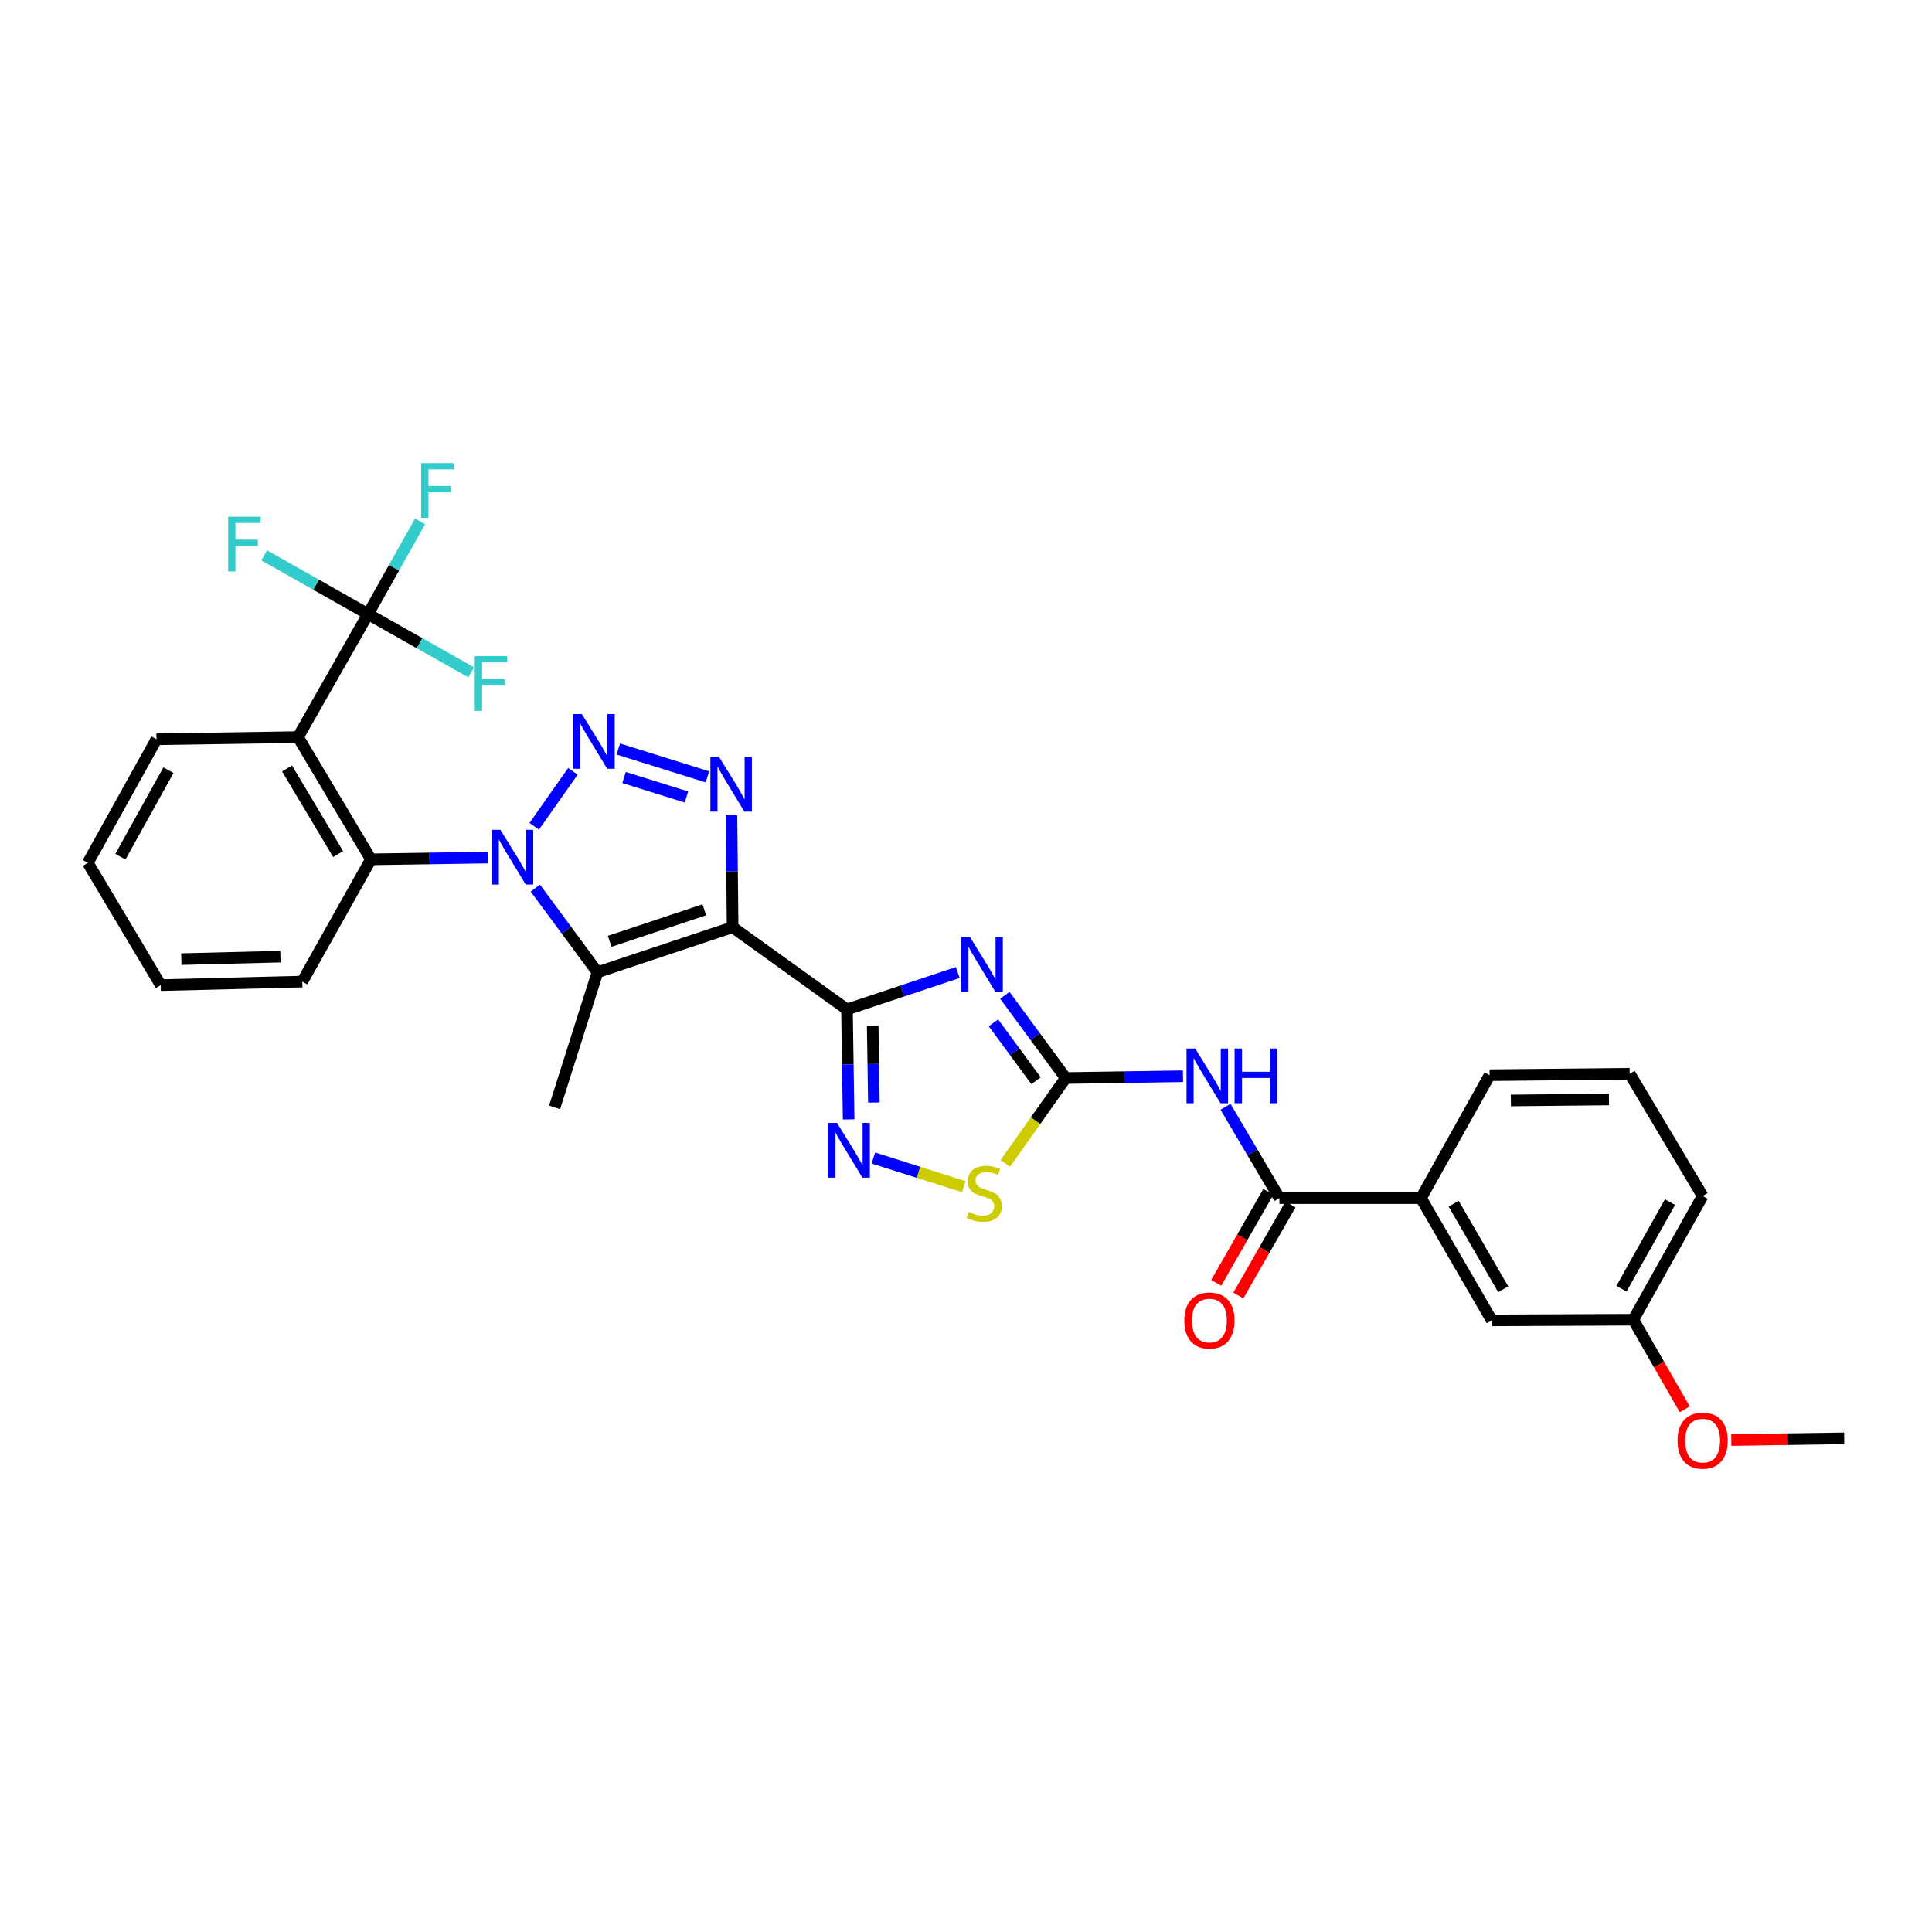 <?xml version='1.0' encoding='iso-8859-1'?>
<svg version='1.1' baseProfile='full'
              xmlns='http://www.w3.org/2000/svg'
                      xmlns:rdkit='http://www.rdkit.org/xml'
                      xmlns:xlink='http://www.w3.org/1999/xlink'
                  xml:space='preserve'
width='1000px' height='1000px' viewBox='0 0 1000 1000'>
<!-- END OF HEADER -->
<rect style='opacity:1.0;fill:#FFFFFF;stroke:none' width='1000' height='1000' x='0' y='0'> </rect>
<path class='bond-1' d='M 379.207,479.925 L 438.394,522.468' style='fill:none;fill-rule:evenodd;stroke:#000000;stroke-width:6px;stroke-linecap:butt;stroke-linejoin:miter;stroke-opacity:1' />
<path class='bond-4' d='M 379.207,479.925 L 309.261,503.238' style='fill:none;fill-rule:evenodd;stroke:#000000;stroke-width:6px;stroke-linecap:butt;stroke-linejoin:miter;stroke-opacity:1' />
<path class='bond-4' d='M 364.544,470.907 L 315.582,487.226' style='fill:none;fill-rule:evenodd;stroke:#000000;stroke-width:6px;stroke-linecap:butt;stroke-linejoin:miter;stroke-opacity:1' />
<path class='bond-5' d='M 379.207,479.925 L 378.906,450.934' style='fill:none;fill-rule:evenodd;stroke:#000000;stroke-width:6px;stroke-linecap:butt;stroke-linejoin:miter;stroke-opacity:1' />
<path class='bond-5' d='M 378.906,450.934 L 378.604,421.943' style='fill:none;fill-rule:evenodd;stroke:#0000FF;stroke-width:6px;stroke-linecap:butt;stroke-linejoin:miter;stroke-opacity:1' />
<path class='bond-0' d='M 277.088,459.688 L 293.175,481.463' style='fill:none;fill-rule:evenodd;stroke:#0000FF;stroke-width:6px;stroke-linecap:butt;stroke-linejoin:miter;stroke-opacity:1' />
<path class='bond-0' d='M 293.175,481.463 L 309.261,503.238' style='fill:none;fill-rule:evenodd;stroke:#000000;stroke-width:6px;stroke-linecap:butt;stroke-linejoin:miter;stroke-opacity:1' />
<path class='bond-9' d='M 252.687,443.869 L 222.34,444.334' style='fill:none;fill-rule:evenodd;stroke:#0000FF;stroke-width:6px;stroke-linecap:butt;stroke-linejoin:miter;stroke-opacity:1' />
<path class='bond-9' d='M 222.34,444.334 L 191.993,444.798' style='fill:none;fill-rule:evenodd;stroke:#000000;stroke-width:6px;stroke-linecap:butt;stroke-linejoin:miter;stroke-opacity:1' />
<path class='bond-31' d='M 276.512,427.685 L 296.52,399.252' style='fill:none;fill-rule:evenodd;stroke:#0000FF;stroke-width:6px;stroke-linecap:butt;stroke-linejoin:miter;stroke-opacity:1' />
<path class='bond-3' d='M 438.394,522.468 L 467.069,512.921' style='fill:none;fill-rule:evenodd;stroke:#000000;stroke-width:6px;stroke-linecap:butt;stroke-linejoin:miter;stroke-opacity:1' />
<path class='bond-3' d='M 467.069,512.921 L 495.743,503.374' style='fill:none;fill-rule:evenodd;stroke:#0000FF;stroke-width:6px;stroke-linecap:butt;stroke-linejoin:miter;stroke-opacity:1' />
<path class='bond-7' d='M 438.394,522.468 L 438.826,550.934' style='fill:none;fill-rule:evenodd;stroke:#000000;stroke-width:6px;stroke-linecap:butt;stroke-linejoin:miter;stroke-opacity:1' />
<path class='bond-7' d='M 438.826,550.934 L 439.258,579.399' style='fill:none;fill-rule:evenodd;stroke:#0000FF;stroke-width:6px;stroke-linecap:butt;stroke-linejoin:miter;stroke-opacity:1' />
<path class='bond-7' d='M 451.714,530.808 L 452.017,550.734' style='fill:none;fill-rule:evenodd;stroke:#000000;stroke-width:6px;stroke-linecap:butt;stroke-linejoin:miter;stroke-opacity:1' />
<path class='bond-7' d='M 452.017,550.734 L 452.319,570.66' style='fill:none;fill-rule:evenodd;stroke:#0000FF;stroke-width:6px;stroke-linecap:butt;stroke-linejoin:miter;stroke-opacity:1' />
<path class='bond-2' d='M 320.029,387.686 L 366.168,402.1' style='fill:none;fill-rule:evenodd;stroke:#0000FF;stroke-width:6px;stroke-linecap:butt;stroke-linejoin:miter;stroke-opacity:1' />
<path class='bond-2' d='M 323.016,402.44 L 355.313,412.53' style='fill:none;fill-rule:evenodd;stroke:#0000FF;stroke-width:6px;stroke-linecap:butt;stroke-linejoin:miter;stroke-opacity:1' />
<path class='bond-6' d='M 520.094,515.171 L 535.855,536.581' style='fill:none;fill-rule:evenodd;stroke:#0000FF;stroke-width:6px;stroke-linecap:butt;stroke-linejoin:miter;stroke-opacity:1' />
<path class='bond-6' d='M 535.855,536.581 L 551.617,557.991' style='fill:none;fill-rule:evenodd;stroke:#000000;stroke-width:6px;stroke-linecap:butt;stroke-linejoin:miter;stroke-opacity:1' />
<path class='bond-6' d='M 514.198,529.414 L 525.231,544.401' style='fill:none;fill-rule:evenodd;stroke:#0000FF;stroke-width:6px;stroke-linecap:butt;stroke-linejoin:miter;stroke-opacity:1' />
<path class='bond-6' d='M 525.231,544.401 L 536.265,559.389' style='fill:none;fill-rule:evenodd;stroke:#000000;stroke-width:6px;stroke-linecap:butt;stroke-linejoin:miter;stroke-opacity:1' />
<path class='bond-20' d='M 309.261,503.238 L 287.062,573.162' style='fill:none;fill-rule:evenodd;stroke:#000000;stroke-width:6px;stroke-linecap:butt;stroke-linejoin:miter;stroke-opacity:1' />
<path class='bond-10' d='M 551.617,557.991 L 581.964,557.527' style='fill:none;fill-rule:evenodd;stroke:#000000;stroke-width:6px;stroke-linecap:butt;stroke-linejoin:miter;stroke-opacity:1' />
<path class='bond-10' d='M 581.964,557.527 L 612.311,557.062' style='fill:none;fill-rule:evenodd;stroke:#0000FF;stroke-width:6px;stroke-linecap:butt;stroke-linejoin:miter;stroke-opacity:1' />
<path class='bond-32' d='M 551.617,557.991 L 535.977,580.084' style='fill:none;fill-rule:evenodd;stroke:#000000;stroke-width:6px;stroke-linecap:butt;stroke-linejoin:miter;stroke-opacity:1' />
<path class='bond-32' d='M 535.977,580.084 L 520.337,602.176' style='fill:none;fill-rule:evenodd;stroke:#CCCC00;stroke-width:6px;stroke-linecap:butt;stroke-linejoin:miter;stroke-opacity:1' />
<path class='bond-13' d='M 452.075,599.374 L 475.461,606.798' style='fill:none;fill-rule:evenodd;stroke:#0000FF;stroke-width:6px;stroke-linecap:butt;stroke-linejoin:miter;stroke-opacity:1' />
<path class='bond-13' d='M 475.461,606.798 L 498.848,614.221' style='fill:none;fill-rule:evenodd;stroke:#CCCC00;stroke-width:6px;stroke-linecap:butt;stroke-linejoin:miter;stroke-opacity:1' />
<path class='bond-8' d='M 154.25,381.514 L 191.993,444.798' style='fill:none;fill-rule:evenodd;stroke:#000000;stroke-width:6px;stroke-linecap:butt;stroke-linejoin:miter;stroke-opacity:1' />
<path class='bond-8' d='M 148.582,397.764 L 175.002,442.063' style='fill:none;fill-rule:evenodd;stroke:#000000;stroke-width:6px;stroke-linecap:butt;stroke-linejoin:miter;stroke-opacity:1' />
<path class='bond-11' d='M 154.25,381.514 L 190.484,317.856' style='fill:none;fill-rule:evenodd;stroke:#000000;stroke-width:6px;stroke-linecap:butt;stroke-linejoin:miter;stroke-opacity:1' />
<path class='bond-22' d='M 154.25,381.514 L 80.984,382.643' style='fill:none;fill-rule:evenodd;stroke:#000000;stroke-width:6px;stroke-linecap:butt;stroke-linejoin:miter;stroke-opacity:1' />
<path class='bond-23' d='M 191.993,444.798 L 156.464,508.067' style='fill:none;fill-rule:evenodd;stroke:#000000;stroke-width:6px;stroke-linecap:butt;stroke-linejoin:miter;stroke-opacity:1' />
<path class='bond-12' d='M 634.323,572.867 L 648.276,596.51' style='fill:none;fill-rule:evenodd;stroke:#0000FF;stroke-width:6px;stroke-linecap:butt;stroke-linejoin:miter;stroke-opacity:1' />
<path class='bond-12' d='M 648.276,596.51 L 662.23,620.154' style='fill:none;fill-rule:evenodd;stroke:#000000;stroke-width:6px;stroke-linecap:butt;stroke-linejoin:miter;stroke-opacity:1' />
<path class='bond-17' d='M 190.484,317.856 L 163.619,302.641' style='fill:none;fill-rule:evenodd;stroke:#000000;stroke-width:6px;stroke-linecap:butt;stroke-linejoin:miter;stroke-opacity:1' />
<path class='bond-17' d='M 163.619,302.641 L 136.755,287.426' style='fill:none;fill-rule:evenodd;stroke:#33CCCC;stroke-width:6px;stroke-linecap:butt;stroke-linejoin:miter;stroke-opacity:1' />
<path class='bond-18' d='M 190.484,317.856 L 217.193,332.925' style='fill:none;fill-rule:evenodd;stroke:#000000;stroke-width:6px;stroke-linecap:butt;stroke-linejoin:miter;stroke-opacity:1' />
<path class='bond-18' d='M 217.193,332.925 L 243.901,347.993' style='fill:none;fill-rule:evenodd;stroke:#33CCCC;stroke-width:6px;stroke-linecap:butt;stroke-linejoin:miter;stroke-opacity:1' />
<path class='bond-19' d='M 190.484,317.856 L 203.952,293.856' style='fill:none;fill-rule:evenodd;stroke:#000000;stroke-width:6px;stroke-linecap:butt;stroke-linejoin:miter;stroke-opacity:1' />
<path class='bond-19' d='M 203.952,293.856 L 217.419,269.856' style='fill:none;fill-rule:evenodd;stroke:#33CCCC;stroke-width:6px;stroke-linecap:butt;stroke-linejoin:miter;stroke-opacity:1' />
<path class='bond-14' d='M 662.23,620.154 L 735.496,620.154' style='fill:none;fill-rule:evenodd;stroke:#000000;stroke-width:6px;stroke-linecap:butt;stroke-linejoin:miter;stroke-opacity:1' />
<path class='bond-15' d='M 656.506,616.876 L 643.012,640.439' style='fill:none;fill-rule:evenodd;stroke:#000000;stroke-width:6px;stroke-linecap:butt;stroke-linejoin:miter;stroke-opacity:1' />
<path class='bond-15' d='M 643.012,640.439 L 629.517,664.002' style='fill:none;fill-rule:evenodd;stroke:#FF0000;stroke-width:6px;stroke-linecap:butt;stroke-linejoin:miter;stroke-opacity:1' />
<path class='bond-15' d='M 667.954,623.432 L 654.459,646.995' style='fill:none;fill-rule:evenodd;stroke:#000000;stroke-width:6px;stroke-linecap:butt;stroke-linejoin:miter;stroke-opacity:1' />
<path class='bond-15' d='M 654.459,646.995 L 640.965,670.558' style='fill:none;fill-rule:evenodd;stroke:#FF0000;stroke-width:6px;stroke-linecap:butt;stroke-linejoin:miter;stroke-opacity:1' />
<path class='bond-16' d='M 735.496,620.154 L 772.132,683.423' style='fill:none;fill-rule:evenodd;stroke:#000000;stroke-width:6px;stroke-linecap:butt;stroke-linejoin:miter;stroke-opacity:1' />
<path class='bond-16' d='M 752.407,623.034 L 778.053,667.322' style='fill:none;fill-rule:evenodd;stroke:#000000;stroke-width:6px;stroke-linecap:butt;stroke-linejoin:miter;stroke-opacity:1' />
<path class='bond-25' d='M 735.496,620.154 L 771.018,556.518' style='fill:none;fill-rule:evenodd;stroke:#000000;stroke-width:6px;stroke-linecap:butt;stroke-linejoin:miter;stroke-opacity:1' />
<path class='bond-21' d='M 772.132,683.423 L 845.398,683.079' style='fill:none;fill-rule:evenodd;stroke:#000000;stroke-width:6px;stroke-linecap:butt;stroke-linejoin:miter;stroke-opacity:1' />
<path class='bond-24' d='M 845.398,683.079 L 858.712,706.275' style='fill:none;fill-rule:evenodd;stroke:#000000;stroke-width:6px;stroke-linecap:butt;stroke-linejoin:miter;stroke-opacity:1' />
<path class='bond-24' d='M 858.712,706.275 L 872.026,729.471' style='fill:none;fill-rule:evenodd;stroke:#FF0000;stroke-width:6px;stroke-linecap:butt;stroke-linejoin:miter;stroke-opacity:1' />
<path class='bond-34' d='M 845.398,683.079 L 881.28,619.047' style='fill:none;fill-rule:evenodd;stroke:#000000;stroke-width:6px;stroke-linecap:butt;stroke-linejoin:miter;stroke-opacity:1' />
<path class='bond-34' d='M 839.272,667.025 L 864.389,622.203' style='fill:none;fill-rule:evenodd;stroke:#000000;stroke-width:6px;stroke-linecap:butt;stroke-linejoin:miter;stroke-opacity:1' />
<path class='bond-33' d='M 80.984,382.643 L 45.455,446.616' style='fill:none;fill-rule:evenodd;stroke:#000000;stroke-width:6px;stroke-linecap:butt;stroke-linejoin:miter;stroke-opacity:1' />
<path class='bond-33' d='M 87.188,398.644 L 62.317,443.425' style='fill:none;fill-rule:evenodd;stroke:#000000;stroke-width:6px;stroke-linecap:butt;stroke-linejoin:miter;stroke-opacity:1' />
<path class='bond-30' d='M 156.464,508.067 L 83.198,509.9' style='fill:none;fill-rule:evenodd;stroke:#000000;stroke-width:6px;stroke-linecap:butt;stroke-linejoin:miter;stroke-opacity:1' />
<path class='bond-30' d='M 145.144,495.155 L 93.858,496.437' style='fill:none;fill-rule:evenodd;stroke:#000000;stroke-width:6px;stroke-linecap:butt;stroke-linejoin:miter;stroke-opacity:1' />
<path class='bond-28' d='M 896.112,745.369 L 925.328,744.928' style='fill:none;fill-rule:evenodd;stroke:#FF0000;stroke-width:6px;stroke-linecap:butt;stroke-linejoin:miter;stroke-opacity:1' />
<path class='bond-28' d='M 925.328,744.928 L 954.545,744.486' style='fill:none;fill-rule:evenodd;stroke:#000000;stroke-width:6px;stroke-linecap:butt;stroke-linejoin:miter;stroke-opacity:1' />
<path class='bond-26' d='M 771.018,556.518 L 843.536,555.778' style='fill:none;fill-rule:evenodd;stroke:#000000;stroke-width:6px;stroke-linecap:butt;stroke-linejoin:miter;stroke-opacity:1' />
<path class='bond-26' d='M 782.031,569.598 L 832.793,569.08' style='fill:none;fill-rule:evenodd;stroke:#000000;stroke-width:6px;stroke-linecap:butt;stroke-linejoin:miter;stroke-opacity:1' />
<path class='bond-27' d='M 843.536,555.778 L 881.28,619.047' style='fill:none;fill-rule:evenodd;stroke:#000000;stroke-width:6px;stroke-linecap:butt;stroke-linejoin:miter;stroke-opacity:1' />
<path class='bond-29' d='M 45.455,446.616 L 83.198,509.9' style='fill:none;fill-rule:evenodd;stroke:#000000;stroke-width:6px;stroke-linecap:butt;stroke-linejoin:miter;stroke-opacity:1' />
<path  class='atom-1' d='M 258.999 429.517
L 268.279 444.517
Q 269.199 445.997, 270.679 448.677
Q 272.159 451.357, 272.239 451.517
L 272.239 429.517
L 275.999 429.517
L 275.999 457.837
L 272.119 457.837
L 262.159 441.437
Q 260.999 439.517, 259.759 437.317
Q 258.559 435.117, 258.199 434.437
L 258.199 457.837
L 254.519 457.837
L 254.519 429.517
L 258.999 429.517
' fill='#0000FF'/>
<path  class='atom-3' d='M 301.169 369.589
L 310.449 384.589
Q 311.369 386.069, 312.849 388.749
Q 314.329 391.429, 314.409 391.589
L 314.409 369.589
L 318.169 369.589
L 318.169 397.909
L 314.289 397.909
L 304.329 381.509
Q 303.169 379.589, 301.929 377.389
Q 300.729 375.189, 300.369 374.509
L 300.369 397.909
L 296.689 397.909
L 296.689 369.589
L 301.169 369.589
' fill='#0000FF'/>
<path  class='atom-4' d='M 502.065 485.025
L 511.345 500.025
Q 512.265 501.505, 513.745 504.185
Q 515.225 506.865, 515.305 507.025
L 515.305 485.025
L 519.065 485.025
L 519.065 513.345
L 515.185 513.345
L 505.225 496.945
Q 504.065 495.025, 502.825 492.825
Q 501.625 490.625, 501.265 489.945
L 501.265 513.345
L 497.585 513.345
L 497.585 485.025
L 502.065 485.025
' fill='#0000FF'/>
<path  class='atom-6' d='M 372.178 391.774
L 381.458 406.774
Q 382.378 408.254, 383.858 410.934
Q 385.338 413.614, 385.418 413.774
L 385.418 391.774
L 389.178 391.774
L 389.178 420.094
L 385.298 420.094
L 375.338 403.694
Q 374.178 401.774, 372.938 399.574
Q 371.738 397.374, 371.378 396.694
L 371.378 420.094
L 367.698 420.094
L 367.698 391.774
L 372.178 391.774
' fill='#0000FF'/>
<path  class='atom-8' d='M 433.241 581.222
L 442.521 596.222
Q 443.441 597.702, 444.921 600.382
Q 446.401 603.062, 446.481 603.222
L 446.481 581.222
L 450.241 581.222
L 450.241 609.542
L 446.361 609.542
L 436.401 593.142
Q 435.241 591.222, 434.001 589.022
Q 432.801 586.822, 432.441 586.142
L 432.441 609.542
L 428.761 609.542
L 428.761 581.222
L 433.241 581.222
' fill='#0000FF'/>
<path  class='atom-11' d='M 618.622 542.71
L 627.902 557.71
Q 628.822 559.19, 630.302 561.87
Q 631.782 564.55, 631.862 564.71
L 631.862 542.71
L 635.622 542.71
L 635.622 571.03
L 631.742 571.03
L 621.782 554.63
Q 620.622 552.71, 619.382 550.51
Q 618.182 548.31, 617.822 547.63
L 617.822 571.03
L 614.142 571.03
L 614.142 542.71
L 618.622 542.71
' fill='#0000FF'/>
<path  class='atom-11' d='M 639.022 542.71
L 642.862 542.71
L 642.862 554.75
L 657.342 554.75
L 657.342 542.71
L 661.182 542.71
L 661.182 571.03
L 657.342 571.03
L 657.342 557.95
L 642.862 557.95
L 642.862 571.03
L 639.022 571.03
L 639.022 542.71
' fill='#0000FF'/>
<path  class='atom-14' d='M 501.432 627.301
Q 501.752 627.421, 503.072 627.981
Q 504.392 628.541, 505.832 628.901
Q 507.312 629.221, 508.752 629.221
Q 511.432 629.221, 512.992 627.941
Q 514.552 626.621, 514.552 624.341
Q 514.552 622.781, 513.752 621.821
Q 512.992 620.861, 511.792 620.341
Q 510.592 619.821, 508.592 619.221
Q 506.072 618.461, 504.552 617.741
Q 503.072 617.021, 501.992 615.501
Q 500.952 613.981, 500.952 611.421
Q 500.952 607.861, 503.352 605.661
Q 505.792 603.461, 510.592 603.461
Q 513.872 603.461, 517.592 605.021
L 516.672 608.101
Q 513.272 606.701, 510.712 606.701
Q 507.952 606.701, 506.432 607.861
Q 504.912 608.981, 504.952 610.941
Q 504.952 612.461, 505.712 613.381
Q 506.512 614.301, 507.632 614.821
Q 508.792 615.341, 510.712 615.941
Q 513.272 616.741, 514.792 617.541
Q 516.312 618.341, 517.392 619.981
Q 518.512 621.581, 518.512 624.341
Q 518.512 628.261, 515.872 630.381
Q 513.272 632.461, 508.912 632.461
Q 506.392 632.461, 504.472 631.901
Q 502.592 631.381, 500.352 630.461
L 501.432 627.301
' fill='#CCCC00'/>
<path  class='atom-16' d='M 612.996 683.503
Q 612.996 676.703, 616.356 672.903
Q 619.716 669.103, 625.996 669.103
Q 632.276 669.103, 635.636 672.903
Q 638.996 676.703, 638.996 683.503
Q 638.996 690.383, 635.596 694.303
Q 632.196 698.183, 625.996 698.183
Q 619.756 698.183, 616.356 694.303
Q 612.996 690.423, 612.996 683.503
M 625.996 694.983
Q 630.316 694.983, 632.636 692.103
Q 634.996 689.183, 634.996 683.503
Q 634.996 677.943, 632.636 675.143
Q 630.316 672.303, 625.996 672.303
Q 621.676 672.303, 619.316 675.103
Q 616.996 677.903, 616.996 683.503
Q 616.996 689.223, 619.316 692.103
Q 621.676 694.983, 625.996 694.983
' fill='#FF0000'/>
<path  class='atom-18' d='M 118.076 267.456
L 134.916 267.456
L 134.916 270.696
L 121.876 270.696
L 121.876 279.296
L 133.476 279.296
L 133.476 282.576
L 121.876 282.576
L 121.876 295.776
L 118.076 295.776
L 118.076 267.456
' fill='#33CCCC'/>
<path  class='atom-19' d='M 245.729 339.615
L 262.569 339.615
L 262.569 342.855
L 249.529 342.855
L 249.529 351.455
L 261.129 351.455
L 261.129 354.735
L 249.529 354.735
L 249.529 367.935
L 245.729 367.935
L 245.729 339.615
' fill='#33CCCC'/>
<path  class='atom-20' d='M 217.975 239.701
L 234.815 239.701
L 234.815 242.941
L 221.775 242.941
L 221.775 251.541
L 233.375 251.541
L 233.375 254.821
L 221.775 254.821
L 221.775 268.021
L 217.975 268.021
L 217.975 239.701
' fill='#33CCCC'/>
<path  class='atom-25' d='M 868.28 745.673
Q 868.28 738.873, 871.64 735.073
Q 875 731.273, 881.28 731.273
Q 887.56 731.273, 890.92 735.073
Q 894.28 738.873, 894.28 745.673
Q 894.28 752.553, 890.88 756.473
Q 887.48 760.353, 881.28 760.353
Q 875.04 760.353, 871.64 756.473
Q 868.28 752.593, 868.28 745.673
M 881.28 757.153
Q 885.6 757.153, 887.92 754.273
Q 890.28 751.353, 890.28 745.673
Q 890.28 740.113, 887.92 737.313
Q 885.6 734.473, 881.28 734.473
Q 876.96 734.473, 874.6 737.273
Q 872.28 740.073, 872.28 745.673
Q 872.28 751.393, 874.6 754.273
Q 876.96 757.153, 881.28 757.153
' fill='#FF0000'/>
</svg>
